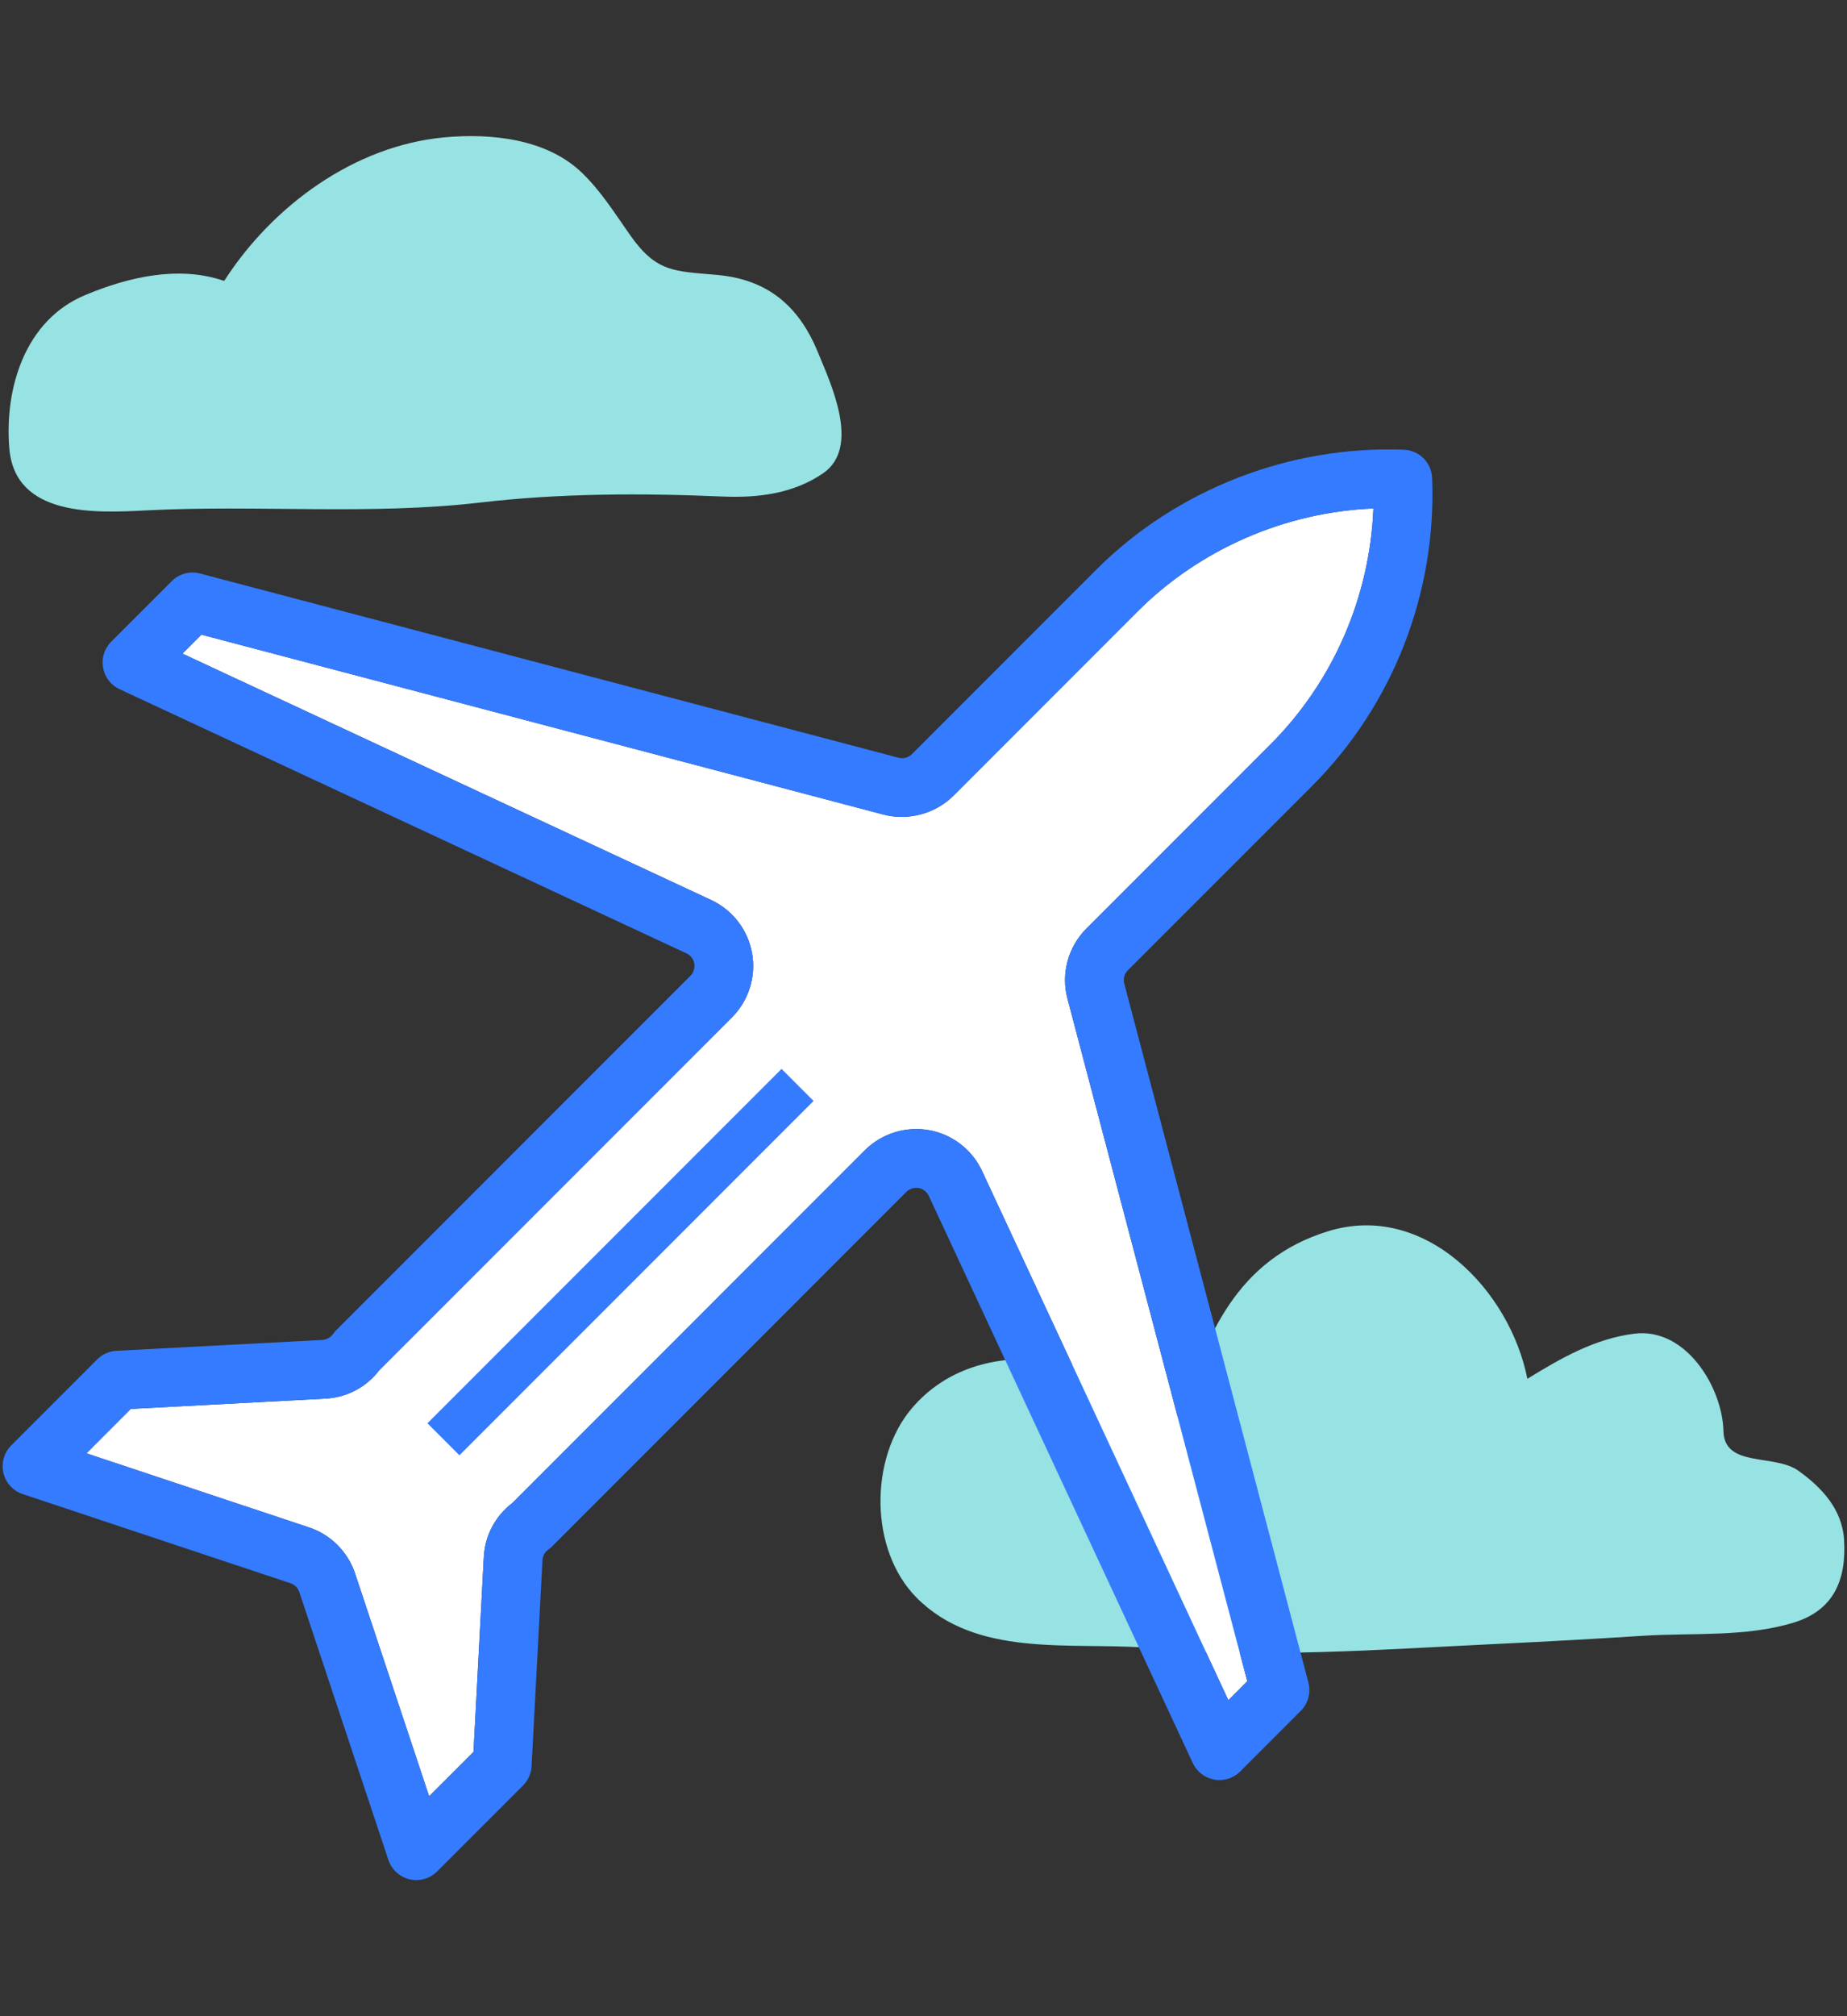 <?xml version="1.0" encoding="utf-8"?>
<!-- Generator: Adobe Illustrator 16.0.0, SVG Export Plug-In . SVG Version: 6.00 Build 0)  -->
<!DOCTYPE svg PUBLIC "-//W3C//DTD SVG 1.0//EN" "http://www.w3.org/TR/2001/REC-SVG-20010904/DTD/svg10.dtd">
<svg version="1.0" id="Layer_1" xmlns="http://www.w3.org/2000/svg" xmlns:xlink="http://www.w3.org/1999/xlink" x="0px" y="0px"
	 width="110px" height="120px" viewBox="-0.157 -8.102 110 120" style="enable-background:new -0.157 -8.102 110 120;"
	 xml:space="preserve">
<rect x="-0.157" y="-8.102" width="110" height="120" fill="#333333" stroke="none"/>
<style type="text/css">
<![CDATA[
	.st0{fill:#97E2E2;}
	.st1{fill:#FFFFFF;}
	.st2{fill:#357BFF;}
]]>
</style>
<g>
	<path class="st0" d="M109.669,83.551c-0.108-1.823-1.331-3.122-2.721-4.118c-1.426-1.021-4.412-0.167-4.463-2.358
		c-0.06-2.6-2.237-6.187-5.31-5.799c-2.369,0.299-4.372,1.462-6.369,2.686c-1.022-5.227-6.091-10.566-11.868-8.783
		c-5.425,1.675-7.288,6.186-8.817,11.158c-4.182-3.738-11.942-5.39-15.988-0.602c-2.506,2.967-2.526,8.4,0.292,11.247
		c3.543,3.576,9.047,2.656,13.622,2.978h0.021c6.913,0.668,14.017,0.109,20.935-0.219c2.899-0.137,5.797-0.299,8.692-0.484
		c2.978-0.191,6.075,0.094,8.964-0.782C109.056,87.745,109.811,85.933,109.669,83.551z"/>
	<path class="st1" d="M4.99,78.397l13.26,4.41c1.289,0.429,2.312,1.454,2.74,2.742l4.41,13.258l2.643-2.641l0.614-11.597
		c0.065-1.272,0.679-2.434,1.688-3.204l21.003-21.005c0.998-0.993,2.425-1.44,3.81-1.2c1.392,0.244,2.576,1.154,3.173,2.434
		L72.998,93.09l1.129-1.131L63.416,51.333c-0.394-1.477,0.037-3.07,1.12-4.16l10.972-10.97c3.734-3.734,5.918-8.777,6.129-14.042
		c-5.257,0.214-10.335,2.421-14.043,6.128L56.626,39.258c-1.072,1.069-2.707,1.512-4.166,1.122L11.837,29.671l-1.13,1.13
		l31.495,14.667c1.279,0.598,2.188,1.783,2.433,3.173c0.245,1.385-0.204,2.81-1.199,3.809l-21.003,21
		c-0.77,1.008-1.929,1.623-3.206,1.691L7.631,75.754L4.99,78.397z"/>
	<g>
		<g>
			<path class="st2" d="M24.635,103.797c-0.134,0-0.269-0.016-0.402-0.047c-0.591-0.14-1.065-0.574-1.258-1.149l-5.306-15.947
				c-0.082-0.247-0.278-0.442-0.524-0.524L1.198,80.823c-0.576-0.191-1.013-0.666-1.151-1.258c-0.139-0.591,0.037-1.211,0.466-1.641
				l5.119-5.118c0.306-0.306,0.714-0.487,1.145-0.511l12.266-0.647c0.254-0.015,0.483-0.142,0.63-0.349
				c0.058-0.082,0.124-0.16,0.194-0.231l21.095-21.092c0.189-0.19,0.275-0.465,0.229-0.731c-0.047-0.266-0.221-0.491-0.465-0.605
				L6.964,32.917c-0.519-0.241-0.886-0.719-0.984-1.282c-0.1-0.562,0.082-1.138,0.485-1.542l3.609-3.607
				c0.439-0.44,1.083-0.614,1.683-0.454l41.599,10.965c0.289,0.076,0.594-0.011,0.798-0.215l10.966-10.967
				c4.785-4.786,11.527-7.412,18.336-7.15c0.912,0.037,1.642,0.767,1.678,1.678c0.273,6.834-2.332,13.517-7.15,18.335l-10.97,10.966
				c-0.206,0.208-0.29,0.513-0.215,0.795L77.767,92.04c0.158,0.604-0.016,1.244-0.455,1.685l-3.607,3.608
				c-0.403,0.403-0.98,0.582-1.541,0.484c-0.562-0.1-1.041-0.466-1.282-0.982L55.157,63.073c-0.113-0.244-0.341-0.418-0.605-0.465
				c-0.264-0.044-0.539,0.04-0.731,0.23L32.728,83.933c-0.069,0.069-0.146,0.133-0.228,0.19c-0.209,0.146-0.336,0.377-0.35,0.631
				l-0.649,12.269c-0.022,0.431-0.204,0.839-0.51,1.146l-5.119,5.117C25.541,103.618,25.093,103.797,24.635,103.797z M4.99,78.397
				l13.26,4.41c1.289,0.429,2.312,1.454,2.74,2.742l4.41,13.258l2.643-2.641l0.614-11.597c0.065-1.272,0.679-2.434,1.688-3.204
				l21.003-21.005c0.998-0.993,2.425-1.44,3.81-1.2c1.392,0.244,2.576,1.154,3.173,2.434L72.998,93.09l1.129-1.131L63.416,51.333
				c-0.394-1.477,0.037-3.07,1.12-4.16l10.972-10.97c3.734-3.734,5.918-8.777,6.129-14.042c-5.257,0.214-10.335,2.421-14.043,6.128
				L56.626,39.258c-1.072,1.069-2.707,1.512-4.166,1.122L11.837,29.671l-1.13,1.13l31.495,14.667
				c1.279,0.598,2.188,1.783,2.433,3.173c0.245,1.385-0.204,2.81-1.199,3.809l-21.003,21c-0.77,1.008-1.929,1.623-3.206,1.691
				L7.631,75.754L4.99,78.397z"/>
		</g>
		<g>
			
				<rect x="35.432" y="52.083" transform="matrix(-0.707 -0.707 0.707 -0.707 15.432 140.388)" class="st2" width="2.697" height="29.832"/>
		</g>
		<path class="st0" d="M48.552,12.86c-1.136-2.774-3.016-4.329-5.986-4.598c-2.567-0.234-3.616-0.128-5.194-2.369
			c-0.904-1.284-1.705-2.573-2.833-3.676c-2.114-2.07-5.452-2.398-8.228-2.144C20.964,0.565,16.087,4.13,13.208,8.597l-0.035,0.01
			l-0.017-0.001C10.488,7.7,7.527,8.367,4.899,9.467c-3.562,1.491-4.796,5.529-4.502,9.111c0.337,4.114,5.179,3.852,8.19,3.696
			c6.633-0.341,13.285,0.304,19.897-0.47c4.752-0.552,9.625-0.56,14.403-0.353c2.103,0.091,4.205-0.174,5.969-1.379
			C51.126,18.523,49.314,14.721,48.552,12.86z"/>
	</g>
</g>
</svg>
